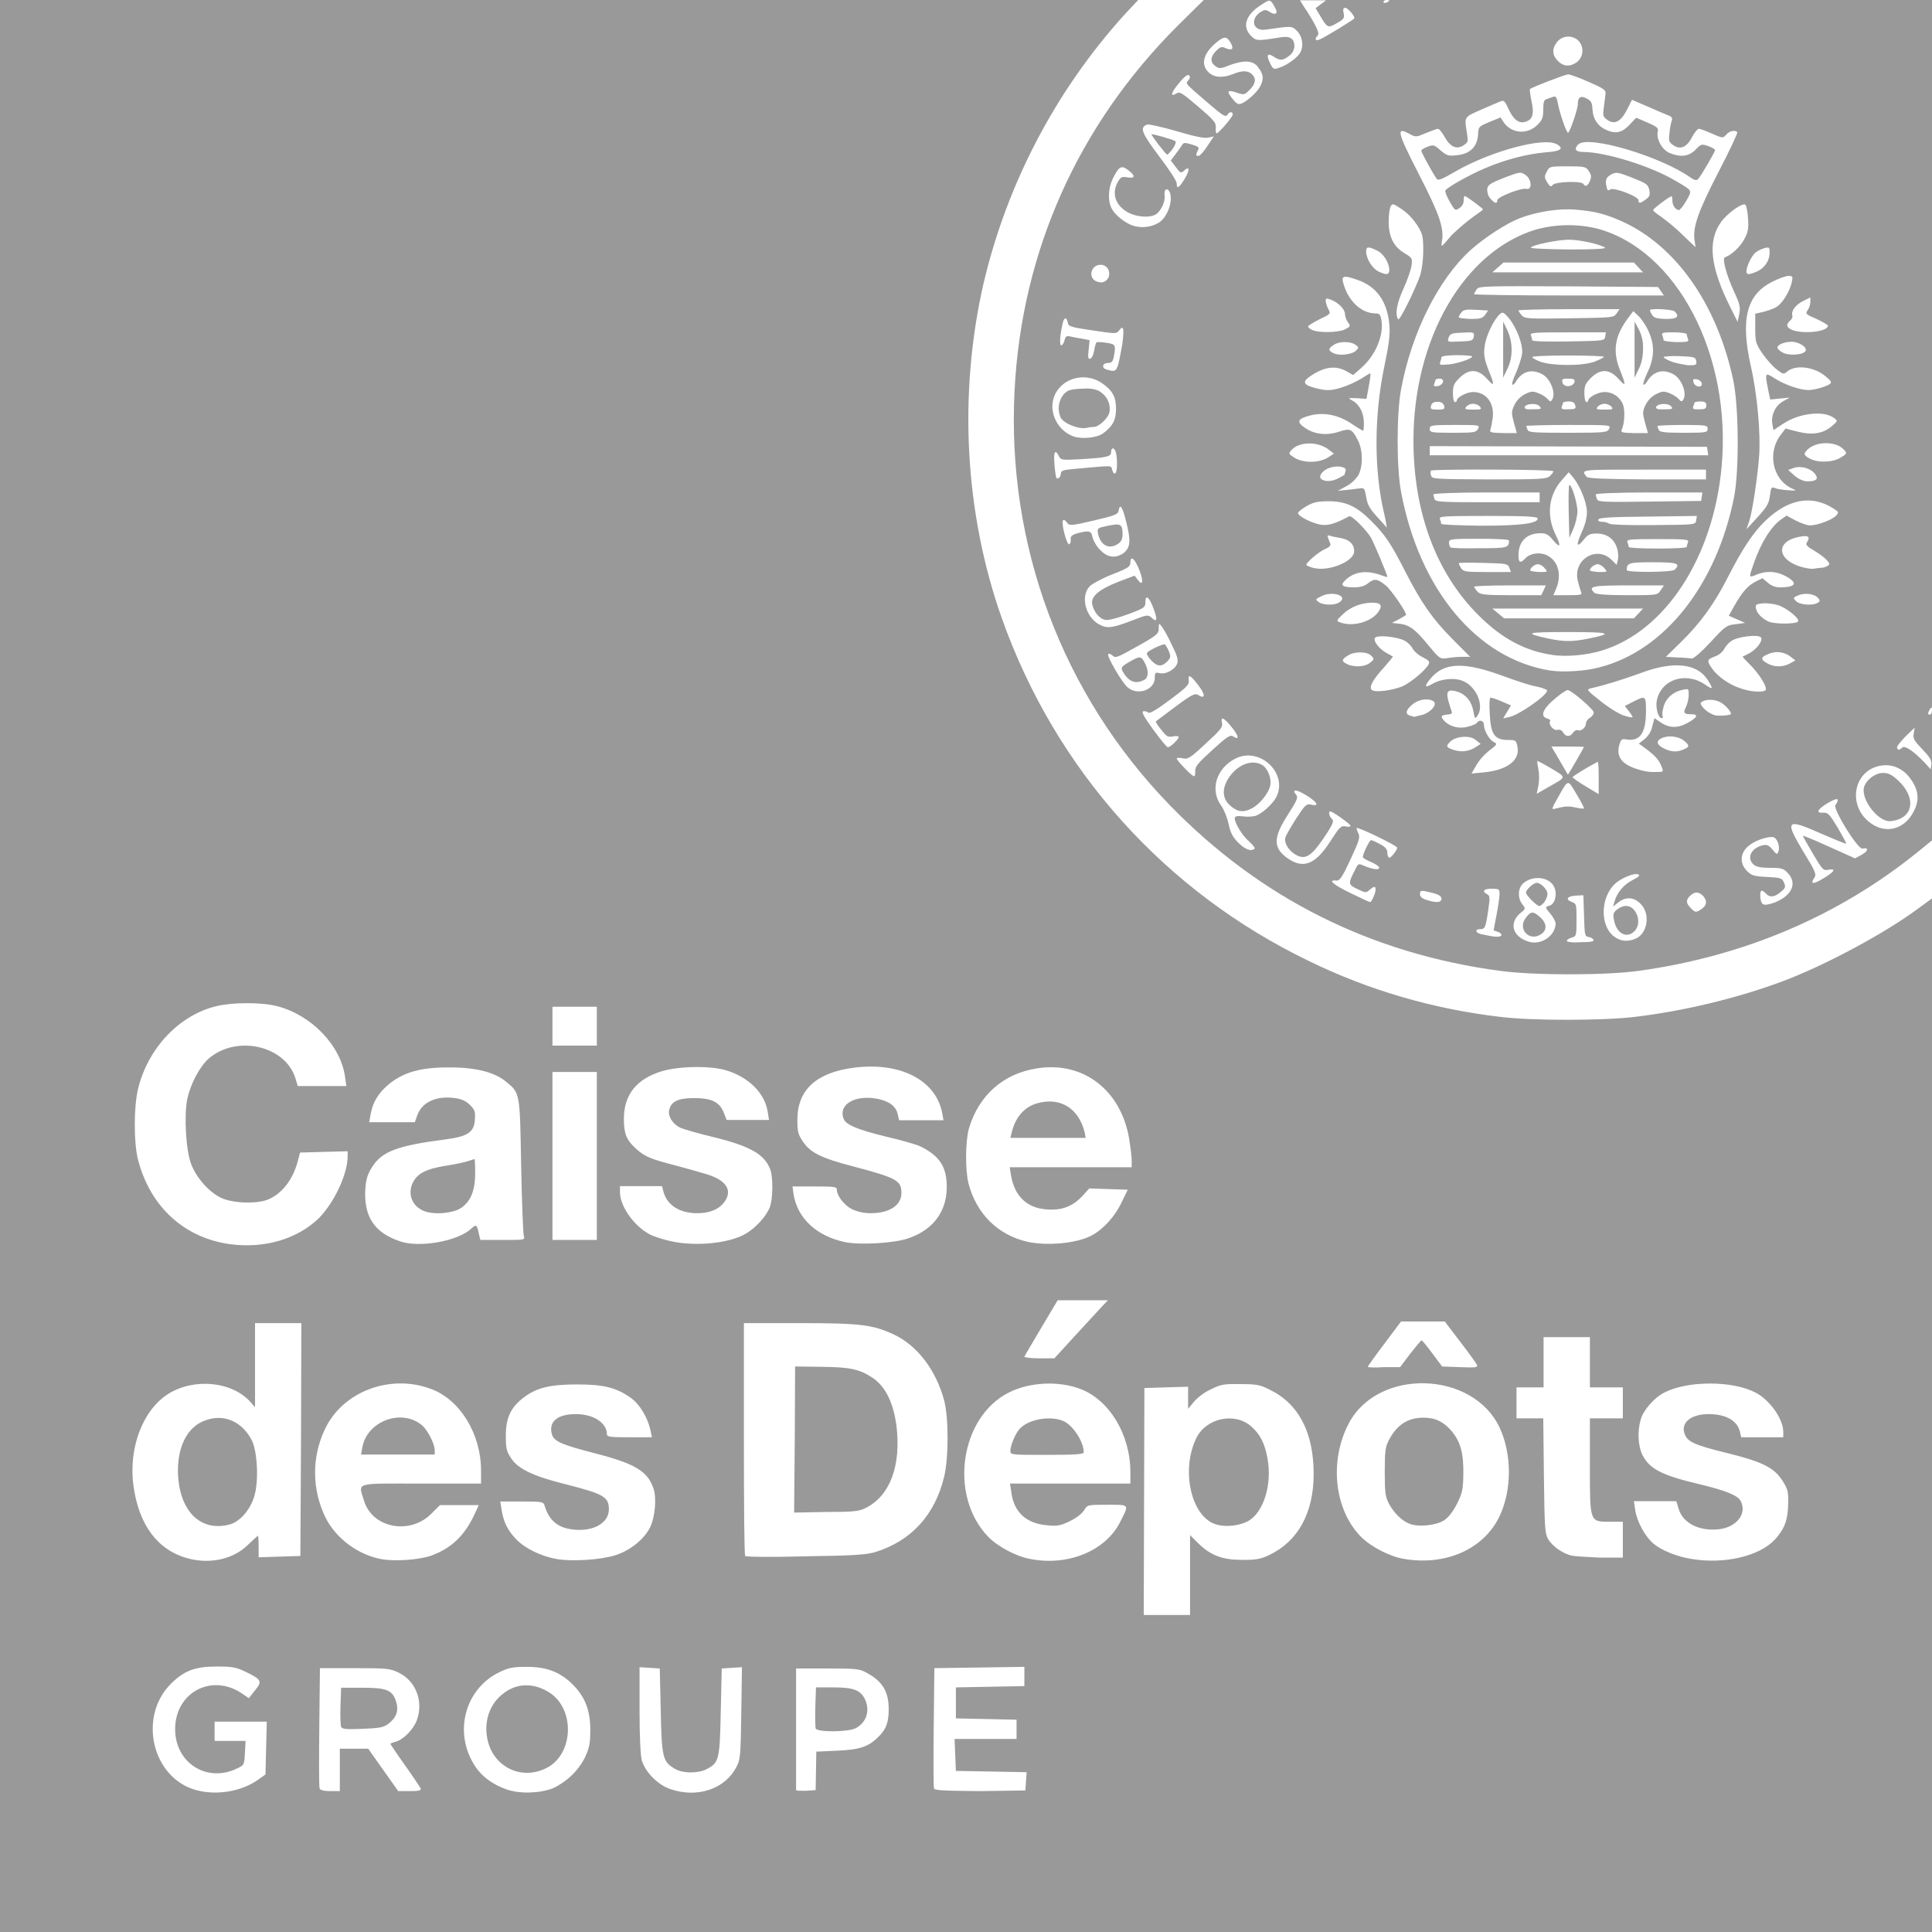 <?xml version="1.0" encoding="utf-8"?>
<!-- Generator: Adobe Illustrator 22.0.1, SVG Export Plug-In . SVG Version: 6.00 Build 0)  -->
<svg version="1.1" id="Calque_1" xmlns="http://www.w3.org/2000/svg" xmlns:xlink="http://www.w3.org/1999/xlink" x="0px" y="0px"
	 viewBox="0 0 592.4 592.4" style="enable-background:new 0 0 592.4 592.4;" xml:space="preserve">
<rect x="0" y="0" width="592.4" height="592.4" fill="#333333" stroke="none"/>
<style type="text/css">
	.st0{fill:#999;}
	.st1{fill:#FFFFFF;}
</style>
<path class="st0" d="M0,296.2V0h592.4v592.4H0V296.2z"/>
<path class="st1" d="M60.2,548.9c-13.5-3.6-18-22.4-7.8-32.6c4-4,7.4-5.3,13.9-5.3c5,0,6,0.2,9,1.6c4.9,2.4,5.2,2.9,2.9,5.7
	l-1.9,2.4l-2.2-1.5c-9.3-6.2-20.4-0.2-20.4,11c0,10.4,9.8,16.6,19.1,12c2.1-1,2.1-1.1,2.3-4.7l0.2-3.7h-9.5v-5.9h16l-0.2,8.1
	l-0.2,8.1l-2.4,1.7C74,549.3,66.4,550.6,60.2,548.9L60.2,548.9z M155.4,548.7c-4.3-1.5-7.6-3.9-9.7-7.1c-6.8-10.3-3.2-23.9,7.7-29
	c2.7-1.3,4.1-1.5,8.3-1.5c5.9,0,10.1,1.6,13.9,5.4c3.8,3.8,5.4,7.9,5.4,13.9c0,4.3-0.3,5.5-1.6,8.4c-2.1,4.2-5.6,7.5-9.8,9.5
	C165.6,549.9,159.4,550.1,155.4,548.7z M167.6,542.1c8.3-4.2,8.8-18,0.9-23.1c-5-3.2-10.4-3-14.7,0.7c-3.7,3.1-5.4,8.1-4.4,13.3
	C151,541.7,159.8,546.1,167.6,542.1L167.6,542.1z M205.6,548.6c-3.9-1.3-7.7-5.2-8.8-8.8c-0.4-1.5-0.7-7-0.7-15.5v-13.1l3.1,0.2
	l3.1,0.2l0.3,13c0.3,14.4,0.6,15.6,4.4,17.8c2.3,1.4,7.1,1.4,9.6,0.1c3.9-2,4.1-2.9,4.4-17.6l0.3-13.3l3.1-0.2l3.1-0.2l-0.2,14.1
	c-0.2,13.2-0.3,14.3-1.5,16.5C222.3,548.6,213.8,551.4,205.6,548.6L205.6,548.6z M98,548.4c-0.2-0.4-0.2-8.9-0.1-18.8l0.2-18.1h10.7
	c10,0,10.8,0.1,13.5,1.4c5.3,2.6,7.6,8.9,5.5,14.6c-1.1,2.9-4.2,6-6.6,6.6c-0.8,0.2-1.5,0.5-1.5,0.6c0,0.1,2,3.1,4.5,6.6
	c2.5,3.5,4.6,6.7,4.8,7.1c0.2,0.6-0.6,0.8-3.3,0.8h-3.6l-4.6-6.5l-4.6-6.5h-8.7v13h-3C99.4,549.2,98.2,548.9,98,548.4L98,548.4z
	 M118.9,528.7c2.6-1.9,3.4-4.1,2.6-6.8c-1.1-3.7-2.9-4.4-10.4-4.4h-6.5l-0.2,5.6c-0.1,3.1,0,6,0.2,6.4c0.3,0.7,1.6,0.8,6.5,0.6
	C116.2,529.9,117.5,529.7,118.9,528.7z M244.1,548.9l0-18.8v-18.5h9.6c8.8,0,9.9,0.1,12,1.3c4.9,2.6,6.8,5.8,6.8,11.2
	c0,3.8-0.7,6-2.9,8.2c-3.1,3.2-5.7,4.2-12.8,4.5l-6.5,0.3l-0.1,5.9l-0.1,5.9l-3,0.2C245.4,549.1,244.1,549.1,244.1,548.9
	L244.1,548.9z M262.4,529.9c3.4-1.8,4.5-5.6,2.7-9.1c-1.4-2.6-3.5-3.4-9.5-3.4h-5.4l-0.2,5.9c-0.1,3.2,0,6.2,0.1,6.7
	C250.7,531.2,260.2,531.1,262.4,529.9L262.4,529.9z M286.4,548.4c-0.2-0.4-0.2-8.9-0.1-18.8l0.2-18.1l13.8-0.2l13.8-0.2v5.9
	l-10.5,0.2l-10.5,0.2v9.5l9.3,0.2l9.3,0.2v5.9h-19l0.2,4.9l0.2,4.9l10.9,0.2l10.8,0.2l-0.2,2.8l-0.2,2.8l-13.8,0.2
	C289.7,549.1,286.6,549,286.4,548.4L286.4,548.4z M350.8,460.4l0.1-34.8l6.7-0.2l6.7-0.2v6.8l1.8-2.2c1.5-1.6,3.2-2.9,5.2-3.8
	c3-1.5,4-1.7,9-1.6c4.9,0,6.1,0.2,9,1.7c8.9,4.3,13.5,13.1,13.5,25.9c0,11.9-4.8,20.6-13.6,24.8c-2.7,1.3-4.1,1.5-8.3,1.5
	c-6,0-9.6-1.3-13.5-5.1l-2.5-2.5v24.5h-14.2L350.8,460.4z M383.2,466.1c4.4-2.9,6.8-11.1,5.5-18.6c-0.8-4.8-2.3-7.7-5-10.1
	c-5.1-4.5-13.9-2.6-16.9,3.6c-4.8,9.9-1.5,24.1,6,26.4C376,468.4,380.6,467.8,383.2,466.1L383.2,466.1z M57.5,477.8
	c-9.2-2.5-15-10.3-16.6-22.4c-1.5-11.5,2.9-23.1,10.7-28c8-5,19.7-3.8,25.3,2.6l1.3,1.5v-25.8h14.2l-0.1,35.7l-0.2,35.7l-6.4,0.2
	l-6.4,0.2v-3.3c0-1.8-0.1-3.3-0.2-3.3s-1.5,1.3-3.1,2.8C71.6,478.1,64.3,479.7,57.5,477.8L57.5,477.8z M70.6,467.4
	c3-0.9,6.2-4.5,7.4-8.7c1.4-4.7,0.9-13.7-0.8-17.1c-3.3-6.3-9.5-8.5-15.6-5.5c-4.8,2.5-7.4,8.5-7,16.4
	C55.3,463.8,61.8,469.8,70.6,467.4L70.6,467.4z M117.1,478.1c-7.3-1.3-14.1-6.4-17.3-12.8c-4.1-8.4-4.3-18.2-0.3-26.8
	c5.3-11.7,20-17.4,32.7-12.6c8.9,3.3,15.3,13.8,15.3,25v4h-18.4c-20.8,0-19.2-0.5-17.5,5.2c2.5,8.5,14.2,10.7,20.8,3.9l2.5-2.5h11.9
	l-1,2.2c-3.2,7.1-7.3,11-13.6,13.3C128.5,478.3,121.2,478.8,117.1,478.1L117.1,478.1z M133.3,444.7c0-1.9-2-5.8-3.6-7.4
	c-6.1-5.6-17.1-1.8-18.6,6.5l-0.4,2.2h22.6L133.3,444.7z M171,478.1c-4.8-0.8-9.9-3.2-12.7-6.1c-2.6-2.7-3.9-5.2-4.5-9.1l-0.4-2.5
	h6.6c5.8,0,6.6,0.1,6.9,1c1.4,4.8,4.1,7.1,8.9,7.6c6.1,0.7,10.9-2,10.9-6.2c0-3.8-1.6-4.7-12.9-7.6c-10.2-2.5-15-4.8-17.1-8.1
	c-1.4-2.1-1.6-3-1.6-6.9c0-5.4,1.5-8.7,5.5-11.7c3.9-3,8.1-4,16.4-4c8.2,0,12,1,16.4,4.1c2.8,2,5.3,6.2,6.1,10.2l0.4,1.9h-6.9
	c-5.8,0-6.9-0.1-6.9-0.9c0-3.5-4.1-6.2-9.5-6.2c-5.7,0-8.4,2.3-7.4,6.1c0.6,2.2,2.8,3.2,12.4,5.7c13,3.3,17,5.6,18.8,11.1
	c1,3,0.4,8.9-1.1,11.9c-1.9,3.7-6.2,7.1-10.7,8.5C184,478.3,175.9,478.8,171,478.1L171,478.1z M315.8,478c-4.3-0.8-9.9-3.8-12.8-6.8
	c-12.1-12.5-8.7-36.6,6.3-44.2c6.3-3.2,15.2-3.7,22-1.1c8.9,3.4,15.3,14,15.3,25.5v3.5h-36.9l0.4,2.7c0.8,6.1,4.6,9.6,11.1,10.1
	c3,0.3,4,0.1,6.9-1.3c2-1,3.7-2.3,4.3-3.3c1-1.7,1-1.7,7.1-1.7c7,0,6.8-0.3,3.9,5.4C338.9,475.6,327.4,480.3,315.8,478L315.8,478z
	 M332.3,445.3c0-3.3-3.4-8.4-6.3-9.6c-4.1-1.7-10.8-0.5-13.4,2.5c-1.3,1.4-2.8,5.1-2.8,6.7c0,1.2,0.3,1.2,11.3,1.2
	C330.1,446.1,332.3,445.9,332.3,445.3L332.3,445.3z M430.5,478c-4.3-0.7-10.1-3.7-13.1-6.7c-8.3-8.3-9.9-23.4-3.8-34.9
	c9-17,38-16.1,46.2,1.3c3.8,8.1,3.8,19,0.1,27C455.2,474.9,443.4,480.2,430.5,478z M442.9,466.1c1.3-0.9,2.7-2.7,3.9-5.1
	c1.6-3.2,1.8-4.3,1.9-8.9c0.1-6.5-0.9-10.1-3.6-13.3c-2.5-2.9-5-4.1-8.6-4.1c-4.8,0-8.1,2.1-10.6,6.8c-1.1,2.1-1.3,3.3-1.3,9.8
	s0.2,7.7,1.3,9.8c1.6,3,4.3,5.5,6.5,6.2C435.1,468.3,440.6,467.7,442.9,466.1L442.9,466.1z M518.6,478c-4.4-0.7-9.1-2.6-11.5-4.6
	c-2.7-2.2-5.2-6.9-5.7-10.4l-0.4-2.7h13l0.7,2.3c1.3,4.5,6.4,7,12.5,6.3c5.4-0.7,8.6-4.9,6.5-8.7c-0.9-1.7-4.6-3.2-13-5.2
	c-11.3-2.7-14.9-4.6-17.1-8.9c-1.3-2.6-1.6-7.2-0.5-10.9c0.8-2.8,4.1-6.6,7.2-8.2c7.2-3.7,20.9-3.7,28,0c4.4,2.3,8.5,8.1,8.5,12.1
	v1.6h-12.9l-0.4-1.7c-0.8-3.4-4.3-5.4-9.6-5.4c-5.5,0-8.7,2.7-7.3,6.2c0.9,2.3,3,3.3,12.8,5.7c11,2.7,14.6,4.5,17.2,8.6
	c1.6,2.5,1.8,3.4,1.7,7c-0.1,4.9-1,7.5-4,10.9C539.5,477.2,528.7,479.7,518.6,478L518.6,478z M228.5,477.1
	c-0.3-0.3-0.4-16.4-0.4-35.9v-35.5l17,0c18.9,0,22.5,0.5,29,3.5c7.2,3.4,12.9,10.9,15.4,20.2c1.4,5.2,1.4,17.7,0,23.4
	c-2.8,11.7-10.1,19.7-21.1,23.1c-2.7,0.8-6.4,1.1-21.3,1.3C237.1,477.5,228.8,477.4,228.5,477.1z M265.8,462.2
	c7.2-3.8,10.5-13,9.1-24.8c-0.9-7.1-3.3-12.2-7.3-14.9c-4.1-2.7-6.8-3.3-15.8-3.4l-8-0.1l-0.1,22.4l-0.2,22.4l9.9-0.2
	C262.2,463.6,263.6,463.4,265.8,462.2L265.8,462.2z M481.5,476.9c-2.7-0.8-5.4-2.8-6.7-4.8c-1.1-1.8-1.2-3.2-1.4-19.6l-0.2-17.6H465
	v-9.5h8.3v-15.4h14.2v15.4h10.1v9.5h-10.1v14.5c0,17.5-0.1,17.2,6.2,17.2h3.9v11l-7.3,0C486.4,477.4,482.4,477.2,481.5,476.9z
	 M419.4,419.1c0-0.2,2.3-3.4,5.1-7.1l5.1-6.8H443l4.8,6.3c2.7,3.5,5,6.7,5.1,7.1c0.3,0.7-0.7,0.8-5.2,0.6l-5.5-0.2l-3-4
	c-1.6-2.2-3.1-4-3.3-4c-0.2,0-1.7,1.8-3.5,4.1l-3.1,4.1h-5C421.7,419.4,419.4,419.3,419.4,419.1L419.4,419.1z M314.1,416
	c0.1-0.3,2.5-4.3,5.2-8.9l5-8.4h15.4l-1.8,1.9l-8.2,8.9l-6.4,7h-4.7C316,416.5,314,416.2,314.1,416z M70.6,381.5
	c-14.1-1.9-24.6-11.5-28.3-26c-1.3-5.1-1.3-16,0-21.5c3-12.6,12.7-22.8,24.1-25.5c5-1.2,13.9-1.2,18.5,0
	c10.6,2.7,19.6,12.1,20.9,21.7l0.4,2.8H91.3l-0.7-2.3c-3-10-17.9-13.5-26.5-6.2c-2.8,2.4-5.7,7.8-6.7,12.6c-1,5.1-0.4,15.6,1.2,19.8
	c1.7,4.4,5.5,8.6,9.2,10.4c3.7,1.7,10.9,1.9,14.4,0.5c4.3-1.8,7.6-6.1,9.1-11.7l0.7-2.7l7.3-0.2l7.3-0.2v1.5c0,5.5-4.1,14.2-8.8,19
	C91.2,379.9,81.2,382.9,70.6,381.5L70.6,381.5z M122.9,380.7c-8-2.6-11.3-7.5-10.9-15.8c0.2-3.2,0.6-4.6,2-6.9
	c3-4.9,7.7-6.7,22.4-8.6c7-0.9,9-2.2,9.2-6.1c0.2-2.4,0-3-1.5-4.5c-1.2-1.2-2.5-1.8-4.6-2.1c-5.8-0.8-10.2,1.3-11.6,5.4l-0.7,2h-14
	l0.5-2.7c0.6-3.3,2.2-6,5-8.5c4.7-4.1,10.2-5.7,19.5-5.6c7.7,0,13.6,1.5,17,4.4c4.3,3.5,4.2,3.3,4.6,25.7
	c0.2,11.1,0.6,20.7,0.8,21.5c0.4,1.3,0.4,1.3-6.4,1.3h-6.9l-0.4-1.6c-0.7-3.3-0.8-3.3-2.6-1.7C140.2,380.6,128.7,382.6,122.9,380.7z
	 M141.5,370.3c2.9-2,4.2-5.4,4.2-10.6c0-2.4-0.1-4.3-0.2-4.3s-1,0.3-1.9,0.6s-3.9,1-6.6,1.4c-6.4,1-9,2.4-10.4,5.2
	c-1.5,3-0.6,6.4,2.2,8.1C131.5,372.7,138.7,372.3,141.5,370.3L141.5,370.3z M205.8,380.6c-1.9-0.4-3.8-1-5.7-1.7
	c-5-2.1-10-8.7-10-13.3v-1.9h12.9l0.4,1.6c1.1,4.2,4.9,6.7,10.4,6.7c3.7,0,6.5-1.1,8.2-3.3c2.7-3.5,0.9-6.6-4.8-8.5
	c-3.3-1-6.6-1.9-9.9-2.8c-7.8-2-9.5-2.7-12.2-5.1c-3-2.7-3.8-4.6-3.8-9.2c0-7.4,3.8-12.2,11.5-14.6c5.3-1.6,14.9-1.8,19.9-0.3
	c6.9,2.1,11.8,7,12.7,12.7l0.4,2.5h-13l-0.9-2.3c-1.3-3.2-3.7-4.4-9.1-4.4c-4.8,0-7,1-7.6,3.6c-0.5,1.9,1,4.3,3.4,5.5
	c0.9,0.4,5.3,1.7,9.9,2.8c11.5,2.8,15.9,5.3,17.7,10c0.9,2.5,0.8,9.2-0.2,11.7c-1.2,2.8-4.2,6.1-7.2,7.9
	C223.9,381.2,213.5,382.3,205.8,380.6L205.8,380.6z M259.3,380.9c-8.9-1.8-14.9-7.4-16-14.9l-0.3-2.2h6.8c6.1,0,6.8,0.1,6.8,1
	c0,1.9,2.3,4.8,4.7,6c1.8,0.8,3.7,1.2,5.7,1.2c5.7,0,9.4-2.4,9.4-6.2c0-3.8-1.4-4.6-14.6-8.1c-10.1-2.6-13.4-4.3-15.7-7.8
	c-1.4-2.1-1.6-3-1.6-6.6c0-9.1,5.8-14.4,17.2-15.9c14.3-1.9,25.3,3.8,27.2,13.9l0.4,2.2h-13.6l-0.4-1.7c-0.5-2.5-2.4-4-5.9-4.8
	c-7.1-1.5-12.5,1.6-10.7,6.1c0.7,1.8,4.3,3.3,12.9,5.4c4.8,1.1,9.6,2.5,10.6,3c6,3,8.1,6.3,8.1,12.5c0,7.4-4.1,13-11.5,15.6
	C274.6,381.2,263.9,381.8,259.3,380.9L259.3,380.9z M314.8,380.7c-8.9-2.1-15.4-8.6-17.8-17.7c-1.1-4.2-1-13,0.1-17
	c3-10.1,10.5-16.8,20.8-18.4c14.1-2.3,25.7,6.5,28.3,21.4c0.4,2.5,0.8,5.5,0.8,6.7l0,2.2h-37.4l0.4,2.5c1.2,6.9,5.4,10.5,12.4,10.5
	c4,0,7-1.4,9.7-4.4l1.9-2.1l5.9,0.2l5.9,0.2l-2,4.1c-2,4.2-5.7,8.2-9.2,10C330,381.3,320.8,382.1,314.8,380.7L314.8,380.7z
	 M332.6,347.3c-1.8-7.5-7.5-11-14.6-9c-3.9,1.1-6.7,4.3-7.8,9l-0.4,1.6h23.1L332.6,347.3z M169.4,354.5v-25.8H183v51.5h-13.6V354.5z
	 M169.4,314.6v-5.9H183v11.9h-13.6V314.6z M460,311.8c-20.4-2.4-40.2-8.1-58.6-17.1c-44.2-21.3-77.7-58.6-94.2-105.1
	c-11.4-32.1-13.4-68.8-5.6-102.8c7.2-30.5,22-58.8,43-82.1L349,0h20.1l-7.9,7.8c-30.5,30.4-47.9,69.1-50.1,111.8
	c-2.5,47.6,14.6,93.3,47.6,127.3c27.7,28.5,61.6,45.5,101.3,50.8c10.5,1.4,32.1,1.4,42.4,0c32.5-4.5,61.5-16.9,85.8-36.6l4.3-3.5
	v17.8l-4.5,3.3c-10.4,7.7-28.8,17.5-41.7,22.3c-14.1,5.2-30,9-45,10.8C491.2,313,469.8,313,460,311.8L460,311.8z M468.6,288.7
	c-5-1.6-6-5.9-2.2-8.9c1.4-1.1,1.4-1.2,0.4-2.5c-1.5-1.9-1.4-4.9,0.2-6.4c3-2.7,8.3-2,9.6,1.2c1,2.2,0.1,5.2-1.5,5.6
	c-1.4,0.4-1.4,0.5,0.4,2.6c0.8,1,1.5,2.3,1.5,2.9C476.9,287,472.4,290,468.6,288.7L468.6,288.7z M472.6,286.4
	c1.9-1.3,1.7-3.4-0.5-5.3c-2.1-1.8-2.7-1.7-4.3,0.4C465.2,285,469.1,288.9,472.6,286.4L472.6,286.4z M473.6,276.5
	c0.5-0.7,0.9-1.8,0.9-2.4c0-1.3-2-3.4-3.3-3.4c-1,0-3.3,2.1-3.3,3c0,0.8,3.3,4.1,4.1,4.1C472.4,277.8,473.1,277.2,473.6,276.5
	L473.6,276.5z M480.4,288.5c0-0.3,0.7-0.8,1.5-1c1.4-0.4,1.5-0.5,1.5-5.4c0-4.9,0-5-1.6-5.6c-2-0.8-1.1-1.8,1.7-1.9l2-0.1l0.2,6.3
	c0.2,6,0.2,6.3,1.4,6.5c0.7,0.1,1.4,0.5,1.5,0.9c0.2,0.5-0.9,0.7-4,0.7C482.3,289.1,480.4,288.8,480.4,288.5L480.4,288.5z
	 M494.7,287c-4.2-3.5-3.9-12,0.6-16.1c1.9-1.7,5.8-3.3,7-2.8c0.7,0.3,0.3,0.7-1.8,1.8c-2.7,1.4-4.7,3.8-5.5,6.7l-0.4,1.4l1.6-1.3
	c2.3-1.8,4.8-1.7,6.9,0.5c2.9,2.9,2.2,8.7-1.3,10.5C499.2,288.9,496.8,288.7,494.7,287L494.7,287z M501.2,285.5
	c1.3-1.3,1.5-3.6,0.5-5.5c-1.3-2.5-3.6-2.9-5.9-1.1c-1.1,0.9-1.3,1.4-0.9,3.3C495.7,286.3,498.8,287.9,501.2,285.5L501.2,285.5z
	 M456.5,286.9l-2.5-0.5c-1.6-0.4-1.8-1.5-0.2-1.5c1.5,0,1.7-0.3,2.5-5.6c0.6-4.1,0.6-4.6-0.3-5.1c-1.7-0.9-1.1-1.7,1.4-1.7
	c2.2,0,2.4,0.1,2.4,1.6c0,0.9-0.4,3.7-0.9,6.3c-0.5,2.5-0.9,4.7-0.9,4.8c0,0.1,0.5,0.3,1.2,0.5c0.6,0.2,1.2,0.6,1.2,1
	C460.3,287.3,458.7,287.4,456.5,286.9L456.5,286.9z M518.4,278.4c-1.5-1.5-1.5-2.5-0.1-3.8c1.4-1.3,2.6-1.2,3.9,0.1
	c1.3,1.5,1.2,2.8-0.3,3.9C520.1,279.9,519.8,279.9,518.4,278.4z M540.4,277.1c-0.8-0.8-0.9-4-0.2-4c0.3,0,0.8,0.4,1.3,0.9
	c1.1,1.3,2.7,1.1,4.5-0.5c1.5-1.2,1.6-1.6,1-2.9c-0.6-1.4-1.1-1.5-5.2-1.7c-3.9-0.2-4.7-0.4-6.1-1.8c-2.3-2.3-2.2-5.4,0.3-7.6
	c1.9-1.7,5.9-3.1,7.7-2.8c1.2,0.2,2.2,2.9,1.6,4.4c-0.4,1-0.5,1-1.8-0.6c-1.2-1.4-1.7-1.6-3.1-1.3c-3.5,0.9-4.9,3.9-2.7,5.9
	c0.8,0.7,2.2,1,5.1,1c3.5,0,4.1,0.2,5.4,1.6c3,3.2,1.2,7-4.2,9.1C541.8,277.5,540.9,277.6,540.4,277.1L540.4,277.1z M414,273.8
	c-5.3-2.6-7-4.1-4.2-3.8c1,0.1,1.8-1.1,4.3-6.5c2.7-5.8,3-6.8,2.4-8c-0.4-0.8-0.6-1.5-0.5-1.6c0.4-0.4,12.4,5.4,12.4,6
	c0,0.8-1.8,3.1-2.4,3.1c-0.3,0-0.6-0.7-0.6-1.5c0-1.1-0.6-1.8-2.3-2.7c-0.9-0.5-1.7-0.9-2.7-1.2c-0.5,0-2.8,4.8-2.5,5.3
	c0.2,0.3,1.4,1,2.7,1.5c4.1,1.9,2.3,3-2,1.2c-2.1-0.9-2.1-0.9-3,0.9c-2.3,4.5-2.3,4.7,0.6,6.1c2.5,1.2,2.7,1.2,3.7,0.3
	c1.4-1.2,1.9-1.3,1.9-0.1c0,1.1-1.3,3.9-1.7,3.8C419.9,276.6,417.1,275.3,414,273.8L414,273.8z M437.3,275.9c-1.3-0.4-1.9-1-1.9-1.7
	c0-1.3,0.3-1.3,3.9-0.4c1.9,0.5,2.7,1,2.7,1.8C441.9,276.8,440.4,276.9,437.3,275.9L437.3,275.9z M555.7,270.4
	c0-0.2,0.3-0.8,0.7-1.4c0.6-0.9,0.1-2.1-3.3-7.6c-6-10-5.5-10.6,5.3-5.8c4.1,1.8,7.6,3.2,7.7,3.1c0.1-0.1-1.1-2.3-2.6-4.9
	c-2.5-4.1-3-4.7-4.4-4.6c-2.5,0.2-1.8-1.1,1.4-3c2.1-1.2,3-1.4,3-0.9c0,0.4-0.3,1.1-0.7,1.5c-1,1,6.9,13.8,8.3,13.4
	c2-0.5,1.8,0.8-0.3,1.9l-2,1.1l-8-3.6c-4.4-2-8-3.5-8-3.3c0,0.1,1.4,2.6,3.1,5.5c2.9,4.9,3.2,5.2,4.7,4.9c2.4-0.5,2,0.5-1.1,2.4
	C556.9,270.7,555.7,271.1,555.7,270.4L555.7,270.4z M395,263.3c-4.7-3.2-4.7-6.4-0.1-13.5c2.7-4.2,3.2-5.3,2.6-6
	c-1.6-1.9-0.1-1.9,3.1,0.1c3.4,2.1,4.1,3.5,1.3,2.8c-1.3-0.3-1.8,0.2-4.4,4.2c-1.6,2.5-3.2,5.2-3.4,6c-0.4,1.7,1.2,4.2,3.6,5.4
	c2.7,1.3,4.5,0.1,8.3-5.5c2.8-4.2,3.1-5.1,2.4-5.7c-0.8-0.7-1.2-2.3-0.5-2.3c0.7,0,6.2,3.9,6.2,4.4c0,0.3-0.7,0.4-1.5,0.2
	c-1.4-0.3-1.9,0.2-4.7,4.6C403.4,265,399.7,266.5,395,263.3L395,263.3z M379.7,258.4c-1.7-1.7-2.4-3-3-5.8c-0.4-1.9-1.4-4.4-2.2-5.5
	c-3.6-4.8-1.6-11.5,4.3-14.5c7.5-3.8,16.3,4.6,12.5,11.9c-1.1,2.1-4.7,5.3-6.5,5.7c-0.8,0.2-2.5,0.3-3.8,0.1c-1.7-0.2-2.4,0-2.4,0.6
	c0,1.5,2.3,5.3,4.4,7.1c1.1,1,1.9,2,1.7,2.2C383.7,261.2,381.8,260.5,379.7,258.4z M383.8,247.9c2.5-1.3,5.3-4.8,5.7-7.1
	c0.4-2.3-0.8-5.3-2.6-6.3c-3.1-1.7-7.3-0.1-10,3.8c-2.3,3.4-2.2,6.5,0.3,8.7C379.4,249,381.3,249.2,383.8,247.9L383.8,247.9z
	 M573.6,252.4c-7.5-5.4-5.2-16.7,3.6-17.7c3.3-0.4,6.5,1.1,8.6,4.1c2.5,3.4,2.8,6.4,1.1,9.8C584.2,254.2,578.4,255.9,573.6,252.4
	L573.6,252.4z M582.9,250.9c4.1-2.1,3.7-7.3-0.8-11.5c-2-1.9-3.1-2.4-4.7-2.4c-2.5,0-5.4,2.3-5.9,4.6c-0.7,3.8,4.3,10.2,7.9,10.2
	C580.4,251.8,582,251.4,582.9,250.9z M477.5,244.9c3.5-6.2,3.1-6.1,5.9-1.4c1.4,2.3,2.4,4.3,2.3,4.4c-0.1,0.1-1.3,0-2.6-0.3
	c-2.2-0.5-3.4-0.4-6.4,0.4C475.7,248.3,475.8,247.8,477.5,244.9z M471.7,240.9c0.3-1.6,0.3-3.5,0-5.1c-0.3-1.4-0.4-2.5-0.3-2.5
	c1.5,0.7,3,1.6,4.4,2.4c4.6,2.8,4.7,2.4-1.3,5.8l-3.3,1.9L471.7,240.9z M486.2,241.1c-2.2-1.3-4-2.6-4-2.8c0-0.3,4.9-3.3,7.7-4.7
	c0.2-0.1,0.3,2.1,0.3,4.9v5L486.2,241.1L486.2,241.1z M363.3,235.6c-1.4-1.4-2.5-2.8-2.5-3c0-0.3,0.8-0.3,1.8-0.1
	c1.6,0.4,2.3,0,7.1-4.5c4.5-4.1,5.3-5.1,5-6.3c-0.5-2.2,0.6-1.7,3,1.3c2.2,2.7,2.4,4.1,0.4,2.8c-0.9-0.6-1.9,0.1-6.4,4.2
	c-4.4,4-5.3,5.1-5.2,6.4c0,0.9-0.1,1.6-0.3,1.6C365.9,238.1,364.6,237,363.3,235.6L363.3,235.6z M479.8,235.9l-2.5-4.3l-1.6-2.7h5
	c2.8,0,5,0.1,5,0.1c0,0.2-4.8,8.5-4.9,8.5C480.8,237.6,480.3,236.8,479.8,235.9L479.8,235.9z M452.7,234.6c1-1.7,2.4-3.2,4-4.5
	c2.4-1.8,2.5-2,1.3-2.6c-1.4-0.7-3-3.6-3-5.3c0-1.2-1.4-1.7-2.1-0.6c-0.2,0.3-1.4,0.9-2.7,1.2c-2.8,0.8-5.7,0-7.4-1.8
	c-1.2-1.4-1-1.7,1.1-1.9c1.2-0.1,1.5-0.4,1.2-1c-0.2-0.5-0.6-1.9-1-3.2c-0.8-3-0.1-3.7,2.8-2.8c2.7,0.9,4.4,3.1,4.9,6.1
	c0.4,2.2,0.5,2.3,1.2,1.3c2.1-2.9,0-8.5-4-10.5c-2.5-1.3-6.9-1-9.8,0.7c-2.4,1.4-2.6,0.8-0.5-1.7c4.2-5,10.4-5.1,22.5-0.6
	c3.6,1.3,8,2.8,9.9,3.1c1.9,0.4,3.4,1,3.3,1.3c-0.4,1.7-8.5,7.3-11.4,8l-2.1,0.5l1.2-2l1.2-2l-2.8-1.2c-1.1-0.5-2.2-0.9-3.4-1.2
	c-0.4,0-0.5,1.9-0.3,5c0.3,6.3,1.5,8,5.6,8c2.4,0,2.5,0.1,2.9,2.1c0.8,4.1-3.1,7.1-10.1,7.8l-4,0.4L452.7,234.6z M502.9,236.1
	c-5.4-1.5-7.4-3.8-6.4-7.6c0.5-1.8,0.8-2,2-1.8c4.3,0.8,6.2-1.8,6.2-8.7c0-4.7-0.1-4.8-4-2.8l-2.5,1.3l1.2,1.5
	c0.7,0.9,1.2,1.7,1.2,1.9c0,0.2-1.2,0-2.7-0.5c-1.5-0.5-4.6-2.4-7.1-4.4c-4.4-3.5-4.5-3.6-2.8-4c4.1-0.9,9.8-2.7,15.3-4.7
	c9.9-3.7,17.2-2.9,20.4,2.3c1.7,2.8,1.6,3-0.9,1.3c-6-4.1-13.6-1.5-14.8,5c-0.4,2.2,0.5,5.3,1.5,5.3c0.4,0,0.5-0.3,0.3-0.6
	c-0.2-0.3-0.1-1.6,0.3-2.9c0.7-2.6,2.9-4.6,5.9-5.2c1.8-0.4,1.8-0.3,1.8,1.6c0,1.1-0.4,2.7-0.8,3.6c-1,1.9-0.7,2.3,1.6,2.3
	c2.4,0,1.8,1.1-1.4,2.8c-3,1.6-5.7,1.4-8.3-0.5l-1.6-1.1l-0.7,2.6c-0.3,1.5-1.2,2.9-2.4,3.9l-1.7,1.3l2.2,1.6c2.8,2.1,4,3.4,4.8,5.5
	c0.6,1.6,0.6,1.6-1.6,1.6C506.2,236.8,504.5,236.6,502.9,236.1L502.9,236.1z M590.3,234c-3.4-3.6-6.2-5.5-7-4.8
	c-0.9,0.9-1.6,0.9-1.6-0.1c0-0.4,1.2-1.9,2.7-3.4l2.7-2.6l-0.3,1.8c-0.3,1.5,0.1,2.2,2.6,4.8c2.3,2.4,2.9,3.4,2.8,4.6l-0.2,1.6
	L590.3,234z M445.3,229.8c-1.9-0.7-2-1.1-0.5-2.5c1.8-1.6,6-1.9,7.7-0.4l1.5,1.2l-2,1.3C449.8,230.5,447.9,230.7,445.3,229.8
	L445.3,229.8z M510.2,229.5c-2.2-1.1-2.5-2.3-0.8-3.1c1.9-1,5.1-0.7,6.8,0.6c1.9,1.5,2,2,0,2.8C514.2,230.7,512.5,230.6,510.2,229.5
	L510.2,229.5z M353.6,223.7c-2.9-4-3.7-5.5-3-5.6c0.5-0.1,1.2,0.1,1.5,0.4c0.4,0.4,2.6-0.9,6.6-3.9c5-3.7,6-4.7,5.8-5.9
	c-0.3-2.2,0.6-1.7,3,1.5c2.2,2.9,2.1,4.3-0.1,2.9c-1-0.6-1.9-0.2-7,3.6l-6,4.5c-0.1,0.1,0.6,1.3,1.7,2.6c1.6,2.1,2.1,2.3,3.6,2
	c1-0.2,1.7-0.1,1.7,0.2c0,0.7-2.6,3.2-3.3,3.1C357.8,229.2,355.8,226.7,353.6,223.7L353.6,223.7z M479.3,224.6c-0.4-0.7-1-1-1.8-0.8
	c-1.2,0.3-2.8-1.7-2.2-2.7c0.2-0.3-0.2-0.6-0.9-0.8c-2.2-0.6-1.4-2.9,2.2-5.9c1.8-1.6,3.6-2.8,4.1-2.8c1.1,0,8,5.9,8,6.9
	c0,0.4-0.5,1.2-1.2,1.6c-0.7,0.4-1.2,1.2-1.2,1.7c0,1.3-1.5,2.5-2.5,2.1c-0.4-0.2-1.1,0.2-1.5,0.8C481.4,226,480.1,226,479.3,224.6
	L479.3,224.6z M432.3,219.4c-1.5-0.4-1.3-1.7,0.8-3.4c1.9-1.6,4.8-2,6.4-1c1.4,0.9-0.7,3.4-3.4,4.2c-1.2,0.3-2.4,0.6-2.5,0.6
	L432.3,219.4L432.3,219.4z M525.8,219.3c-1.5-0.5-2.9-1.4-3.8-2.6c-0.7-0.9-0.7-1.2,0-1.6c1.3-0.8,4.1-0.7,5.8,0.4
	c1.5,0.9,3.3,3.1,2.9,3.5C530.2,219.4,526.8,219.6,525.8,219.3z M591.2,218.7c0-0.2,0.3-0.8,0.6-1.3c0.5-0.7,0.6-0.6,0.6,0.4
	c0,0.7-0.3,1.3-0.6,1.3C591.5,219.2,591.2,219,591.2,218.7z M345.7,210.7c-1.8-1.6-6.3-9.4-5.9-10.1c0.2-0.3,0.8-0.1,1.3,0.4
	c1,0.9,1.5,0.6,7.6-2.8c6.1-3.4,6.6-3.9,6.6-5.5c0-1.7,0.1-1.7,0.9-0.6c0.5,0.6,1.9,3,3,5.4c1.6,3.2,2.1,4.6,1.8,5.8
	c-0.5,1.9-3.5,3.6-5.5,3.1c-1.2-0.3-1.4-0.1-1.4,1.2C354.3,211.5,348.8,213.5,345.7,210.7L345.7,210.7z M350.8,208.5
	c1.4-0.7,1.5-2.9,0.2-5.3c-1.1-2.1-1.5-2.1-4.8-0.2c-2.4,1.4-2.5,1.7-2,2.8C346,209,348.1,209.9,350.8,208.5L350.8,208.5z
	 M358.1,202.6c0.9-1,0.9-1.4,0.3-2.9c-0.4-1-1-1.9-1.2-2.1c-0.5-0.3-5,1.8-5.5,2.6c-0.2,0.3,0.4,1.4,1.4,2.4
	C354.9,204.5,356.4,204.5,358.1,202.6L358.1,202.6z M420.7,211.6c-1.1-0.7,0.1-3.1,3.8-7.1c1.5-1.7,2.7-3.2,2.6-3.2l-2-1.1
	c-2.3-1.3-4.1-3.7-3.5-4.6c0.6-1,6.6-0.4,9,0.8c1,0.5,2.1,1.6,2.5,2.4c0.4,0.8,1.8,2.1,3.1,2.7c2,1,2.3,1.4,1.8,2.3
	c-1,1.8-5.4,5.5-8.1,6.7C426.7,211.7,421.9,212.4,420.7,211.6L420.7,211.6z M533.5,211c-3.3-1.1-6.9-3.6-8.6-6.1
	c-1.6-2.3-1.5-2.7,0.9-3.6c1.2-0.4,2.4-1.4,2.8-2.2c0.6-1,1.3-1.9,2.2-2.5c1.8-1.4,8.5-2.2,9.2-1.1c0.6,1-1.4,3.6-3.6,4.8
	c-0.9,0.5-1.8,0.9-2,1s0.8,1.1,2,2.3c3.1,3,5.8,7.5,4.9,8.1C540.1,212.4,536.6,212.1,533.5,211z M475.3,205.6
	c-22.4-3.6-40.1-24.8-45.7-54.8c-1.4-7.3-1.4-24.1,0-31.4c3.2-17.3,11.4-33.7,21.3-42.7c4.2-3.8,11-8.2,15.1-9.8
	c5.3-2,12.2-3.1,17.3-2.6c5.9,0.5,8.9,1.3,14.1,3.6c16.5,7.5,29,25.3,34,48.4c1.8,8.2,1.9,28.1,0.3,36.2
	c-5.4,26.9-21.3,47-41.2,52.1C486.2,205.8,479.3,206.2,475.3,205.6L475.3,205.6z M491.1,199.5c19.5-5.9,34.3-28.6,36.8-56.5
	c3.1-34.2-13.7-66.3-38.1-72.9c-6.2-1.5-12.7-1.4-18.9,0.3c-22,6.7-37.5,33.4-37.5,64.7c0,22,7,40.7,20,53.6
	c7,7,14.2,10.9,22.5,12.1C480.1,201.5,486.5,200.9,491.1,199.5z M474.8,195.8c-7.8-1.7-7-2,5.9-2c13.1,0,14.3,0.4,6.4,2
	C482.3,196.8,479.5,196.8,474.8,195.8L474.8,195.8z M459.4,188.1l-1.8-1.5l23.1,0l23.1,0l-1.4,1.5l-1.4,1.5h-39.8L459.4,188.1
	L459.4,188.1z M453,181.4c-0.5-0.6-1-1.3-1-1.5c0-0.2,4.9-0.4,11-0.4h11l-0.7,1.5l-0.7,1.5h-9.3C455,182.5,453.9,182.3,453,181.4
	L453,181.4z M477.2,180.4c1.7-4.2,0.6-8.4-2.8-10.1c-2.2-1.1-5.2-0.7-6.7,0.9s-2.1,1.4-2.1-0.9c0-4.3,2.5-6.8,6.8-6.8
	c1.6,0,2.4,0.4,3.7,2c2.3,2.8,2.7,2.1,0.9-1.5c-2.9-5.9-2.2-12.3,2-16.9l2-2.3l1.3,1.5c2.1,2.5,4.2,7.6,4.3,10.6
	c0,1.8-0.5,3.9-1.6,6.3c-1.8,4-1.6,5,0.6,2.3c1.3-1.6,1.9-1.9,4-1.9c3.1,0,5.3,1.6,6.2,4.4c0.4,1.1,0.5,2.7,0.3,3.6l-0.4,1.6
	l-1.5-1.5c-4.6-4.6-12-0.1-10.4,6.4c0.3,1.3,0.8,2.9,1,3.4c0.4,0.9,0,1-4,1h-4.5L477.2,180.4z M483.7,157c0-2.6-1.7-8.3-2.5-8.3
	c-0.2,0-0.3,3.7-0.2,8.1l0.2,8.1l1.2-2.7C483.1,160.6,483.5,158.8,483.7,157L483.7,157z M488.9,181.8c-2-2-1-2.3,10.3-2.3h11l-1,1.5
	c-1,1.5-1,1.5-10.3,1.5C492.4,182.5,489.4,182.2,488.9,181.8L488.9,181.8z M448,174.2c-0.3-0.5-0.6-1-0.7-1.5c0-0.2,3.4-0.2,7.5-0.1
	c7.1,0.2,7.5,0.2,8,1.5l0.5,1.3H456C449.4,175.4,448.7,175.3,448,174.2L448,174.2z M469.2,174.9c0-0.8,1.4-1.9,2.4-1.9
	c0.5,0,1.5,0.5,2,1.2c1.1,1.2,1,1.2-1.7,1.2C470.4,175.3,469.2,175.1,469.2,174.9L469.2,174.9z M487.5,174.9c0-0.8,1.4-1.9,2.4-1.9
	c0.5,0,1.5,0.5,2,1.2c1.1,1.2,1,1.2-1.7,1.2C488.8,175.3,487.5,175.1,487.5,174.9L487.5,174.9z M498.8,174.8c0-2.2,0.6-2.4,8.1-2.4
	c7.5,0,8.5,0.4,6.6,2.3C512.6,175.5,498.8,175.6,498.8,174.8z M444.7,167.8c-0.2-0.2-0.4-0.9-0.4-1.5c0-1,0.7-1.1,9.2-1.1
	c5.2,0,9.2,0.2,9.2,0.5c0,2.3-0.5,2.4-9.1,2.4C448.9,168.2,444.9,168.1,444.7,167.8L444.7,167.8z M499.4,167.7c0-0.3-0.2-1-0.4-1.5
	c-0.3-0.8,0.7-0.9,9.3-0.9s9.6,0.1,9.3,0.9c-0.2,0.5-0.4,1.2-0.4,1.5s-3.9,0.5-8.9,0.5S499.4,168,499.4,167.7L499.4,167.7z
	 M441.9,160.6c0-0.3-0.2-1-0.4-1.5c-0.3-0.8,1.2-0.9,14.8-0.9c12,0,15.2,0.2,15.2,0.8c0,1.5-5.2,2.2-17.5,2.2
	C447.1,161.1,441.9,160.9,441.9,160.6z M493.5,160.6c-0.7-0.4-1.5-0.6-2.3-0.6c-0.8,0-1.3-0.3-1.1-0.7c0.2-0.6,3.9-0.8,15.2-0.9
	l15-0.2l-0.2,1.3c-0.2,1.4-0.2,1.4-12.9,1.5C499.5,161.1,494,160.9,493.5,160.6L493.5,160.6z M439.9,153.1c-0.2-0.5-0.3-1-0.4-1.5
	c0-0.3,6.8-0.6,16.3-0.6h16.3v3h-15.9C442.2,154,440.2,153.9,439.9,153.1L439.9,153.1z M489.7,153.1c-0.2-0.5-0.4-1.2-0.4-1.5
	c0-0.3,6.8-0.6,16.3-0.6H522l-0.2,1.3l-0.2,1.3l-15.8,0.2C491.8,154,490,153.9,489.7,153.1z M438.8,145.8c-0.2-0.6-0.2-1.3,0-1.5
	c0.5-0.5,37.5-0.4,37.5,0.2c0,0.3-0.5,0.9-1.1,1.5c-1,0.9-3.1,1-18.6,1C439.8,146.9,439.1,146.9,438.8,145.8L438.8,145.8z
	 M486.5,146.2c-1.8-2.3-2.1-2.2,17.6-2.2h19v3h-18C491.4,146.9,487,146.7,486.5,146.2L486.5,146.2z M438.4,138.3v-1.5l42.5,0.1
	l42.5,0.1l0.2,1.3l0.2,1.3h-85.4L438.4,138.3z M438.4,131.5c0-1.1,0.4-1.2,7.7-1.2c7.5,0,7.7,0,7.1,1.2c-0.6,1.1-1.2,1.2-7.7,1.2
	C438.8,132.7,438.4,132.6,438.4,131.5L438.4,131.5z M457,131.7c0.2-0.6,0.5-2.1,0.7-3.5c0.6-4.6-2-8-6-8c-1.9,0-5,1.6-5,2.6
	c0,0.3-0.3,0.5-0.6,0.5c-0.3,0-0.6-1.2-0.6-2.7c0-2.3,0.3-3,2-4.7c2.9-2.9,5.7-2.8,8.4,0.2c2.4,2.6,2.5,2.3,0.5-2.7
	c-1.2-3.1-1.5-4.5-1.2-7c0.3-3.1,2.7-8.2,4.6-10c0.9-0.8,1.2-0.8,2.8,1.1c2.4,2.8,4.5,8.3,4.1,11.1c-0.2,1.2-1,3.7-1.8,5.6
	c-0.9,1.9-1.4,3.5-1.2,3.7c0.2,0.2,0.6-0.1,1-0.7c1.9-3.3,4.8-4.2,8.1-2.5c2.6,1.3,4.4,5.9,3.1,7.9c-0.4,0.6-0.7,0.6-1.3-0.2
	c-0.8-0.8-1.8-1.4-2.8-1.8c-1.8-0.7-2.2-0.7-4.1,0.2c-1.4,0.7-2.6,1.9-3.3,3.3c-1,2.1-1,2.5-0.2,5.5l0.9,3.2h-4.1
	C457.1,132.7,456.7,132.6,457,131.7L457,131.7z M463.5,107.2c0-2.1-0.5-4.2-1.3-5.9l-1.3-2.7v17.2l1.3-2.7
	C463.1,111.3,463.5,109.3,463.5,107.2z M468.4,131.8c-0.2-0.4-0.3-0.8-0.4-1.2c0-0.1,5.9-0.3,13-0.3c12.9,0,13,0,12.4,1.2
	c-0.6,1.1-1.2,1.2-12.7,1.2C470.3,132.7,468.7,132.6,468.4,131.8z M497.3,131.7c0.9-2.1,1-6.1,0.3-7.8c-1-2.3-3.2-3.7-5.6-3.7
	c-1.9,0-5,1.6-5,2.6c0,0.3-0.3,0.5-0.6,0.5c-0.3,0-0.6-1.2-0.6-2.7c0-2.3,0.3-3,2-4.7c2.9-2.9,5.7-2.8,8.4,0.2
	c2.4,2.6,2.5,2.3,0.5-2.7c-2.3-5.8-1.6-10.4,2.6-16l1.5-2l1.7,1.6c0.9,0.9,2.3,3,3,4.6c1.9,4.2,1.8,8.1-0.3,12.5
	c-0.9,1.9-1.5,3.7-1.3,3.8c0.2,0.2,0.6-0.1,1-0.7c1.9-3.3,4.8-4.2,8.1-2.5c2.6,1.3,4.4,5.9,3.1,7.9c-0.4,0.6-0.7,0.6-1.3-0.2
	c-0.8-0.8-1.8-1.4-2.8-1.8c-1.8-0.7-2.2-0.7-4.1,0.2c-1.4,0.7-2.6,1.9-3.3,3.3c-1,2.1-1,2.5-0.2,5.5l0.9,3.2H501
	C497.3,132.7,496.9,132.6,497.3,131.7L497.3,131.7z M503.8,106.9c0.1-2.1-0.4-4.1-1.3-5.9l-1.3-2.4l0,8.6l0,8.6l1.3-2.7
	C503.4,111.3,503.8,109.3,503.8,106.9z M508.6,131.8c-0.2-0.4-0.3-0.8-0.4-1.2c0-0.1,3.5-0.3,7.7-0.3c7.3,0,7.7,0.1,7.7,1.2
	s-0.4,1.2-7.3,1.2C510.2,132.7,508.9,132.5,508.6,131.8L508.6,131.8z M438.8,124.4c0.2-0.8,0.8-1.2,2-1.2c1.1,0,1.7,0.4,2,1.2
	c0.3,1,0,1.2-2,1.2C438.8,125.6,438.5,125.4,438.8,124.4z M449.6,124.7c0.4-0.5,1.3-0.9,2.1-0.9c0.7,0,1.7,0.4,2.1,0.9
	c0.6,0.8,0.4,0.9-2.1,0.9C449.3,125.6,449,125.5,449.6,124.7z M467.5,124.8c0.4-1.1,3.7-1.3,4.6-0.2c0.7,0.8,0.4,0.9-2,0.9
	C468.1,125.6,467.4,125.4,467.5,124.8z M478.9,124.6c0.2-0.5,0.4-1.1,0.4-1.2c0-0.1,0.8-0.3,1.7-0.3c1.2,0,1.8,0.3,2,1.2
	c0.3,1,0,1.2-2.1,1.2C479,125.6,478.6,125.4,478.9,124.6L478.9,124.6z M489.9,124.7c0.4-0.5,1.3-0.9,2.1-0.9c0.7,0,1.7,0.4,2.1,0.9
	c0.6,0.8,0.4,0.9-2.1,0.9S489.3,125.5,489.9,124.7z M507.8,124.8c0.4-1.1,3.7-1.3,4.6-0.2c0.7,0.8,0.4,0.9-2,0.9
	C508.4,125.6,507.7,125.4,507.8,124.8z M519.2,124.6c0.2-0.5,0.4-1.1,0.4-1.2c0-0.1,0.8-0.3,1.8-0.3c1.4,0,1.8,0.3,1.8,1.2
	c0,1-0.4,1.2-2.1,1.2C519.3,125.6,518.9,125.4,519.2,124.6z M439.8,117.6c0.2-0.6,0.4-1.1,0.4-1.2s0.6-0.3,1.2-0.3
	c1.8,0,1.2,2-0.6,2.3C439.7,118.5,439.5,118.4,439.8,117.6L439.8,117.6z M479.1,117.3c-0.3-1.1,0-1.2,1.8-1.2c1.6,0,2,0.2,1.9,1
	C482.4,118.7,479.5,118.9,479.1,117.3L479.1,117.3z M519.3,117.3c-0.3-1-0.1-1.2,1-1c0.7,0.1,1.4,0.7,1.5,1.2
	C522.1,119,519.8,118.8,519.3,117.3L519.3,117.3z M441.6,111c0.2-0.5,0.4-1.2,0.4-1.5c0-0.3,2.1-0.6,4.7-0.6c2.6,0,4.7,0.2,4.7,0.4
	c0,0.8-5.6,2.5-8,2.5C441.6,112,441.3,111.8,441.6,111L441.6,111z M472.3,110.9c-1.4-0.5-2.5-1.2-2.5-1.4c0-0.3,4.9-0.5,11-0.5
	c6,0,11,0.2,11,0.4s-1.3,0.9-2.9,1.5C485.1,112.3,475.9,112.2,472.3,110.9z M512.6,110.9c-1.4-0.5-2.5-1.2-2.5-1.4s2.2-0.4,4.9-0.3
	c4.6,0.2,4.9,0.3,5.1,1.5c0.2,1.2,0,1.3-2.4,1.3C516.2,111.8,514,111.4,512.6,110.9z M444.2,103.5c0.4-1.2,1-1.4,4.2-1.5
	c3.5-0.2,3.7-0.1,3.5,1.2c-0.2,1.2-0.5,1.4-4.2,1.5C443.8,104.9,443.7,104.9,444.2,103.5L444.2,103.5z M469.8,104.3
	c0-0.3-0.2-1-0.4-1.5c-0.3-0.8,0.9-0.9,11.3-0.9h11.7l-0.2,1.3c-0.2,1.3-0.3,1.3-11.3,1.5C474.2,104.8,469.8,104.7,469.8,104.3
	L469.8,104.3z M510.1,104.3c0-0.3-0.2-1-0.4-1.5c-0.3-0.8,0.2-0.9,3.6-0.9c2.2,0,3.9,0.3,3.9,0.6s0.2,1,0.4,1.5
	c0.3,0.8-0.2,0.9-3.6,0.9C511.8,104.8,510.1,104.6,510.1,104.3L510.1,104.3z M447.3,97.3c0-0.3,0.3-0.9,0.8-1.5
	c0.6-0.8,1.5-1,4.5-0.8l3.7,0.2l-0.9,1.3c-0.8,1.1-1.5,1.3-4.5,1.3C448.9,97.7,447.3,97.5,447.3,97.3L447.3,97.3z M466.6,96.7
	c-0.5-0.6-1-1.3-1-1.5s7-0.4,15.5-0.4h15.5l-0.9,1.3c-0.9,1.3-1.1,1.3-14.5,1.5C468.6,97.8,467.5,97.7,466.6,96.7L466.6,96.7z
	 M506.6,96.6c-0.3-0.5-0.6-1-0.7-1.5c0-0.6,6.9-0.3,7.6,0.4c1.6,1.6,0.8,2.3-2.7,2.3C508,97.7,507.2,97.5,506.6,96.6L506.6,96.6z
	 M452,90.2c0-0.2,0.4-0.9,0.8-1.5c0.7-1,2.6-1,28.2-0.9l27.4,0.2l0.9,1.3l0.9,1.3h-29.1C465.1,90.6,452,90.4,452,90.2L452,90.2z
	 M459.3,82l1.7-1.5h40l1.4,1.5l1.4,1.5l-23.1,0l-23.1,0L459.3,82z M469.4,75.9c0.5-0.8,8.2-2.4,11.7-2.4c3.2,0,9.2,1.3,11,2.4
	c0.6,0.4-3.2,0.6-11.1,0.6C473.9,76.4,469.2,76.2,469.4,75.9L469.4,75.9z M413,203.6c-1.7-0.8-1.7-1.4,0.3-2.6
	c2-1.3,5.9-1.3,7.2,0.1c0.9,0.9,0.9,1.1-0.4,2.1C418.6,204.5,415.2,204.7,413,203.6L413,203.6z M541.9,203.4
	c-2.2-1.2-2.1-1.9,0.4-2.9c2.3-1,4.9-0.6,6.8,0.9l1.4,1.1l-1.8,1C546.6,204.6,544,204.6,541.9,203.4L541.9,203.4z M437.6,197.4
	c-3.9-4.7-5.6-5.9-9-6.2l-1.8-0.2l2.1-1.1c1.1-0.6,2.1-1.2,2.2-1.3c0.5-0.4-4.4-7.6-6.2-9.1c-2.6-2.1-3.5-2.2-5.5-0.6
	c-1,0.8-2.4,1.2-4.1,1.2c-3.7,0-4.5-0.6-2.8-2.2c2.7-2.6,6.3-3.1,10.5-1.7c1.3,0.5,2.4,0.8,2.4,0.7c0-0.7-4-10.1-5-12
	c-1.5-2.5-6-7-6.7-6.6c-4.3,2.3-6.4,2.9-8.6,2.6c-2.7-0.4-7.1-2.6-7.1-3.6c0-0.3,1.2-1.3,2.6-2.1c2.1-1.2,3.4-1.5,6.8-1.5
	c5.2,0,8.5,1.5,12.9,5.9c4.2,4.1,6.2,7,10.5,15.5c5.1,9.9,8.3,14.5,14.5,20.8l5.5,5.5h-2.5c-1.4,0-3.4,0.2-4.6,0.4
	C441.5,202.1,441.4,202,437.6,197.4L437.6,197.4z M514.4,201.6l-3.6-0.2l4.4-4.3c6-5.8,10.5-12,14.6-20.1
	c4.5-8.8,7.8-13.8,11.7-17.5c6.9-6.5,13.9-7.8,20.5-3.7c1.9,1.2,1.9,1.3,1,2.3c-1.2,1.3-5.7,3-8,3c-0.9,0-2.8-0.7-4.4-1.5l-2.8-1.5
	l-1.7,1.2c-3.1,2.2-6.2,7.2-8.4,13.6c-1.5,4.3-1.5,4.3,0.9,3.3c2.8-1.2,5.9-1.1,8.6,0.3c4.1,2.1,3.7,3.5-1,3.6
	c-1.5,0.1-3-0.4-4.1-1.4l-1.7-1.4l-2.2,1.1c-2.3,1.2-4,3.1-6.6,7.7l-1.5,2.7l2.5,1.1l2.5,1.1l-2.9,0.4c-2.8,0.3-3.2,0.6-7.7,5.5
	c-2.6,2.8-5.2,5.1-5.7,5C517.4,201.8,515.9,201.6,514.4,201.6L514.4,201.6z M337.1,191.5c-4.2-2.2-5.9-8.6-3-11.7
	c0.8-0.8,3.9-2.5,7-3.7c4.9-1.9,5.5-2.4,5.5-3.6c0-2.4,1.4-1.2,2.8,2.4c1.3,3.4,1,5-0.6,2.8l-0.9-1.2l-5,1.9c-5.9,2.3-8.5,4.5-8,6.9
	c0.6,2.6,2.4,4.6,4.2,4.8c0.9,0.1,4-0.7,6.9-1.8c4.9-1.8,5.2-2.1,5.2-3.6c0-2.6,1.2-1.7,2.5,1.9c1.3,3.4,1.1,4.4-0.6,2.8
	c-1.1-1-1.4-0.9-5.8,0.8C341,192.6,339.5,192.8,337.1,191.5L337.1,191.5z M410.8,190.8c-1.1-0.4-1-0.6,1-2.5c2.3-2.2,5.6-3.5,9-3.5
	c2.7,0,3.2,0.9,1.8,2.9C420.3,190.8,414.6,192.3,410.8,190.8L410.8,190.8z M542.3,190.6c-2.1-1-3.7-2.6-3.9-4.2
	c-0.2-1,0.2-1.2,2-1.4c1.2-0.1,3.3,0.1,4.6,0.5c2.6,0.7,7.1,4.3,6.3,5.1C550.5,191.4,544.2,191.4,542.3,190.6z M404.3,184.6
	c-1-0.8-1-0.9,0.9-1.8c3.3-1.7,8.3-0.1,5.6,1.8C409.4,185.7,405.7,185.6,404.3,184.6z M550.7,184.3c-1-1-0.9-1.1,0.8-1.8
	c2-0.8,5-0.4,6,0.9c0.6,0.7,0.6,1-0.1,1.4C555.9,185.8,551.8,185.5,550.7,184.3L550.7,184.3z M403,174.2c-0.8-0.2-1.6-0.4-2.4-0.9
	c-0.5-0.5,3.8-4.2,6-5.1c1-0.4,1.5-1,1.3-1.5l-0.7-1.8c-0.3-0.7-0.1-0.9,0.7-0.6c0.6,0.2,2.1,0.5,3.3,0.7c2.7,0.5,4.2,2.1,4,4.3
	C414.8,172.3,407.5,175.2,403,174.2z M553.9,174.2c-9.1-1.8-10.2-8.4-1.6-9.7c2.3-0.4,2.8,0.2,1.7,1.9c-0.4,0.6,0.1,1.2,2.2,2.4
	c1.5,0.9,3.3,2.2,3.9,2.9c1,1.1,1,1.4,0.3,1.8c-0.5,0.3-1.3,0.6-1.9,0.6c-0.5,0-1.3,0.1-1.8,0.2
	C555.8,174.5,554.8,174.4,553.9,174.2L553.9,174.2z M337.3,168.6c-1.1-1.1-2.1-2.9-2.3-3.9c-0.4-2-1.1-2.1-4.6-1.2
	c-1.7,0.5-2.2,0.9-2.1,1.9c0.1,0.7-0.1,1.3-0.5,1.5c-0.3,0.1-1-1.5-1.5-3.6c-0.9-3.8-0.5-4.9,1-2.9c0.6,0.8,1.4,0.8,8.1-0.8
	c6.5-1.5,7.4-1.9,7.6-3c0.4-2.5,1.2-1.2,2.4,3.7c1.4,5.7,1.2,7.6-0.9,9.3C342,171.3,339.6,171,337.3,168.6L337.3,168.6z
	 M342.9,166.7c0.9-0.6,1.3-1.5,1.3-2.8c0-3.2-0.5-3.5-4.4-2.7c-3.4,0.7-3.4,0.7-3.1,2.5C337.5,167.3,340.1,168.6,342.9,166.7
	L342.9,166.7z M536.4,159.7c1-3.3,2.5-13.4,3-19.9c0.5-6.8-0.6-19-2.5-27.3c-3.3-14.6-1.4-22.1,6.5-26.1c2-1,4.2-1.8,5-1.8
	c1.3,0,1.4,0.2,1,1.9c-0.6,3-3.1,6.9-5,7.8c-1,0.5-2.7,1.1-4,1.4l-2.2,0.5l0,4.5c0,4.2,0.2,4.7,2.2,7.7c1.2,1.7,3.1,3.9,4.3,4.8
	c2,1.6,2.2,1.6,3.2,0.8c2.6-2.3,8.4-1.6,12,1.5c1.7,1.4,1.8,1.8,1.1,2.3c-1.2,0.8-4.7,1.8-6.5,1.8c-2.5,0-7.2-1.6-10.2-3.5
	c-3.1-2-3.2-1.9-2.2,3.1l0.7,3.3l3-0.3l3-0.3l-1.8,1c-2.7,1.4-4.1,4.5-3.5,7.4l0.3,1.6l3-2c5-3.3,12.5-4.1,15.6-1.7
	c1.1,0.8,1.1,0.9-0.5,2.3c-2.7,2.4-6,3-10.5,1.9l-3.9-1l-1.3,1.7c-4.4,5.4-2.8,13.8,3.1,16.6c1.8,0.8,1.8,0.8-1.2,0.6
	c-1.6-0.1-3.4-0.4-4-0.7c-0.9-0.4-1.1,0-1.4,2.4s-0.9,3.4-3.8,6.6l-3.4,3.7L536.4,159.7L536.4,159.7z M422.2,158.4
	c-2.3-2.5-2.9-3.7-3.3-6c-0.4-2.4-0.6-2.8-1.6-2.7c-0.6,0.1-2.5,0.3-4.1,0.5l-3,0.3l2.6-1.4c1.5-0.8,2.8-2,3.7-3.4
	c1.5-2.8,1.4-7.7-0.1-10.6c-1.8-3.6-2.4-3.9-5.9-2.7c-3.7,1.2-7.4,0.8-10.2-1.1c-2.9-1.9-2.5-2.9,1.4-3.9c4.3-1.1,8.8-0.2,13,2.7
	c1,0.7,2.1,1.4,3.3,2c0.1,0,0.2-1.1,0.2-2.4c0-3-1.3-5.6-3.4-6.8c-1.6-0.9-1.6-0.9,1.3-0.8l2.9,0.2l0.7-3.8c0.4-2.1,0.6-3.9,0.5-4
	c-0.1-0.1-1.3,0.6-2.8,1.6c-2,1.2-4.1,2.1-6.3,2.8c-3.1,0.9-4.1,0.9-6.9,0.3c-4.3-1-5.1-1.9-2.8-3.6c4.4-3.1,8-3.7,11.4-1.8l2.1,1.2
	l2.4-2.1c4.4-3.8,7-9.9,6.3-14.6c-0.3-1.8-0.6-2.2-1.8-2.2c-4.5,0-8.6-4-10-9.6c-0.5-2,0.4-2.1,4.4-0.7c5.9,2,9.2,6.7,9.8,13.7
	c0.3,3.2-0.1,6-1.6,13.2c-3.1,15.1-3.1,31.6,0,44.7c0.6,2.5,0.9,4.4,0.7,4.4C425.2,161.6,423.8,160.2,422.2,158.4L422.2,158.4z
	 M405.3,147c-1.3-0.8,0.1-2.8,2.5-3.6c2.5-0.8,5.3-0.2,4.8,1c-0.2,0.5-0.3,1-0.3,1.1c0,0.1-0.8,0.6-1.8,1.1
	C408.6,147.6,406.5,147.8,405.3,147L405.3,147z M550.2,145.8l-1.9-1.7l1.7-0.6c2.2-0.8,5.3,0.1,6.6,1.9c1.1,1.5,0.3,2.2-2.5,2.2
	C552.8,147.5,551.5,146.9,550.2,145.8L550.2,145.8z M323.8,146.2c-0.1-0.4-0.4-2.3-0.5-4.2c-0.3-3.5,0.3-4.4,1.4-2.1
	c0.6,1.2,1,1.2,6.7,0.9c8.2-0.5,9.3-0.8,9.3-2.2c0-0.6,0.2-1.1,0.5-1.1c0.8,0,1.3,1.6,1.3,4.8c0,3-0.8,3.9-1.5,1.7
	c-0.4-1.4,0.6-1.3-11.8-0.2c-3.2,0.3-3.9,0.5-3.9,1.4C325.2,146.5,324.1,147.3,323.8,146.2L323.8,146.2z M397,140.4
	c-1.9-1.2-2-1.3-1-2.4c2.4-2.7,8.3-2.7,11.6,0l1.4,1.1l-2,1.3C404.2,142,399.7,142,397,140.4L397,140.4z M554.9,140.6
	c-1.9-1-2-1.5-0.5-2.9c2.8-2.5,8.7-2.4,11,0.2c1,1.1,1,1.2-1,2.4C562.1,141.8,557.4,142,554.9,140.6L554.9,140.6z M329.1,133.8
	c-4.6-1.7-7.4-6.9-6.1-11.5c1.7-6.1,9.4-8.6,14.9-4.8c3.2,2.2,4.3,4.2,4.3,7.8c0,3.5-1,5.4-4,7.6
	C336.3,134.3,331.6,134.7,329.1,133.8z M335.4,130.9c1.6,0,4.5-2.8,4.8-4.6c0.4-2.6-0.9-5.1-3.2-6.4c-1.4-0.7-2.9-0.9-5.8-0.7
	c-3.3,0.2-4,0.5-5.2,1.9c-1.5,2-1.8,4.6-0.8,6.9c1,1.9,5.5,3.7,8,3.2C333.9,131,334.9,130.9,335.4,130.9L335.4,130.9z M339.3,113.3
	c-1.6-0.4-1.3-2,0.4-2c1.1,0,1.5-0.4,1.8-1.8c0.7-3.7,0.6-4-2.3-4.4c-1.5-0.2-2.9-0.3-3-0.1c-0.2,0.2-0.5,1.3-0.7,2.5
	c-0.2,1.2-0.7,2.3-1.2,2.5c-0.6,0.2-0.8-0.3-0.5-2.7l0.3-3l-2.1-0.4c-1.2-0.2-2.8-0.5-3.7-0.7c-1.3-0.3-1.6-0.1-1.9,1.2
	c-0.2,0.8-0.7,1.5-1,1.5c-0.6,0-0.4-3.3,0.5-7c0.4-1.7,1.2-1.7,1.5,0c0.2,1.2,0.8,1.4,7.5,2.4c6.8,1,7.4,1.1,8.1,0.2
	c1.5-2.1,1.8-0.9,1.1,4.2C342.5,114.4,342.6,114.2,339.3,113.3z M408.9,108.3c-1.7-0.8-1.7-1.4,0-2.5c1.6-1.2,5.2-1.2,6.7-0.1
	c1.1,0.8,1.1,0.9,0.2,1.8C414.6,108.7,410.7,109.2,408.9,108.3z M546.6,108.1c-0.9-0.5-1.6-1.2-1.6-1.5c0-0.9,2.1-1.8,4.3-1.8
	c2.5,0,5.2,1.9,4.2,3C552.4,108.9,548.4,109.1,546.6,108.1L546.6,108.1z M402.4,101.2c-0.7-0.3-1.3-0.8-1.3-1.1s1.6-1.2,3.5-2.2
	c3.4-1.6,3.5-1.7,2.7-3.1c-0.4-0.8-0.7-1.6-0.8-2.5c0-0.9,0.2-0.9,1.6-0.4c2.3,0.9,4.3,2.9,4.3,4.4c0,0.7,0.4,1.8,0.9,2.5
	c0.9,1.2,0.8,1.3-0.9,2.2C410.3,102,404.4,102.1,402.4,101.2z M549.6,101.2c-1.8-0.7-2.1-1.7-0.7-2.9c0.5-0.4,0.8-1.1,0.7-1.4
	c-0.5-1.4,0.8-3.3,3.1-4.5l2.4-1.2v1.4c0,0.8-0.4,1.9-0.8,2.5c-0.8,1.1-0.6,1.3,2.7,2.7c1.9,0.9,3.5,1.8,3.5,2.1
	C560.4,101.7,553.1,102.5,549.6,101.2L549.6,101.2z M428.7,97.9c-1-1.6-0.4-4.9,1.6-9.3c1.2-2.6,2.3-5.8,2.5-7.1
	c0.3-2.3,0.3-2.4-2.2-3.9c-3.3-2-4.8-5-4.8-9.7c0-2,0.3-4,0.6-4.6c0.6-1,0.8-0.9,3.5,0.9c1.9,1.3,3.4,3,4.7,4.9
	c1.6,2.6,1.8,3.4,1.8,7.7c0,2.9-0.4,5.9-1,7.8C433.7,89.3,429.1,98.6,428.7,97.9z M530.7,94.5c-6.3-12.5-7.2-20.5-3-26.4
	c2-2.8,6.7-6.1,7.5-5.3c0.3,0.3,0.7,2.3,0.8,4.3c0.2,3,0,4.2-1.2,6.3c-1.2,2.3-3.9,4.8-5.9,5.5c-0.9,0.3,0.4,5.3,2.8,10.5
	c1.8,3.9,2,4.8,1.6,6.9l-0.5,2.4L530.7,94.5z M335.4,85.8c-1.7-1.7-0.4-4.6,2-4.6c1.4-0.1,2.6,1,2.7,2.4c0,0.1,0,0.2,0,0.3
	c0.1,1.4-1,2.6-2.4,2.7c-0.1,0-0.2,0-0.3,0C336.7,86.5,335.8,86.2,335.4,85.8z M422.6,83.2c-1.9-1-3.7-3.9-3.7-6.1
	c0-1.5,0.6-1.6,3.3-0.3c2,0.9,3.8,3.8,3.8,6.1C425.9,84.3,425.1,84.4,422.6,83.2z M535.5,83.2c0-1.5,1.5-4.6,2.7-5.7
	c0.8-0.6,1.7-1.1,2.8-1.4c1.5-0.4,1.6-0.3,1.6,1.4c0,2.5-1.6,4.8-4,5.8C536.2,84.3,535.5,84.3,535.5,83.2z M442.1,74.1
	c0.8-4-0.7-8.4-7.1-20.8c-6.6-12.9-7-14.5-2.9-12.3c2,1.1,2.1,1.1,5.1-0.2c1.7-0.7,3.4-1.3,3.7-1.3c0.4,0,1.3,1.1,2,2.4
	c1.8,3.2,3.7,4,5.8,2.7c1.5-1,1.5-1.2,1.1-3.8c-0.8-5.1-1-4.8,4.4-7.2c2.8-1.2,5.5-2.4,6.1-2.6c0.8-0.3,1.3,0.2,2.1,2.1
	c1.5,3.4,3.2,4.8,5.1,4.3c2.4-0.6,3-2.3,2.1-6.4c-0.4-1.9-0.6-3.6-0.5-3.7c0.8-0.6,10.9-4.5,11.7-4.5c0.6,0,3.4,1,6.3,2.3
	c4.2,1.8,5.3,2.5,5.2,3.4c0,0.6-0.3,2.5-0.5,4.2c-0.4,2.9-0.3,3.1,1.1,4.1c2.2,1.5,4.1,0.5,6-3.2l1.5-3l4.9,2.1
	c2.7,1.2,5.5,2.4,6.3,2.7c1,0.4,1.3,0.8,1,1.6c-0.2,0.6-0.6,2.3-0.7,3.8c-0.3,2.5-0.2,2.8,1.3,3.8c2.1,1.4,4.1,0.5,5.7-2.7
	c0.7-1.3,1.6-2.4,2-2.4c0.5,0,2.3,0.7,4.1,1.5c3.2,1.4,3.3,1.4,4.3,0.3c1-1.2,2.7-1.5,3.4-0.8c0.2,0.2-2.4,5.8-5.8,12.3
	c-6.3,12.2-7.9,16.9-7.3,20.9l0.3,2.1l-4-3.8c-2-2-4.2-3.8-6.5-5.5c-1.4-0.9-2.5-1.8-2.5-2.1c0-0.4,5-4.2,5.6-4.2
	c0.2,0,0.3,0.6,0.3,1.4c0,1.4,1,2.8,2,2.8c0.3,0,1.4-1.3,2.3-2.9c1.8-3.3,2-2.9-3.4-6.1c-7.6-4.5-21.2-8.7-28-8.8
	c-2.6,0-3.2-0.8-1.8-2.3c3-3,25.2,3.6,34.4,10.1c1.1,0.8,1.9,1,2.3,0.6c0.8-0.7,5.3-8.5,5.3-9c0-0.2-0.9-0.8-2.1-1.2
	c-2-0.7-2.2-0.7-3.9,1.1c-2.1,2.1-4.6,2.4-8,1c-2.3-1-4.1-4.3-3.6-6.5c0.3-1.1-0.1-1.5-3.1-2.8l-3.5-1.5l-1.9,2
	c-2.3,2.5-4.2,3-6.9,1.9c-2.8-1.1-4.4-3.3-4.6-6.4c-0.1-2.1-0.4-2.7-1.8-3.4c-1.8-1-2.7-0.4-2.7,1.7c0,1.6-2.5,8.8-3,8.8
	c-0.5,0-2.6-6-3.2-9.4c-0.3-1.5-0.6-1.9-1.4-1.6c-0.5,0.2-1.4,0.5-2,0.7c-0.8,0.2-1,1-1,3.2c0,2.4-0.3,3.2-1.7,4.6
	c-3.1,3.2-8.1,2.8-10.5-0.8l-0.9-1.4l-3.4,1.4c-3.3,1.4-3.4,1.4-3.5,4c-0.3,3.7-2.5,5.8-6.5,6.2c-2.6,0.3-3.1,0.1-5-1.5
	c-1.9-1.7-2.2-1.8-4-1.1c-1,0.4-1.9,0.9-1.9,1.2c0,0.5,3.2,6.4,4.7,8.6c0.4,0.7,1.6,0.2,5.9-2.3c10.8-6.2,26.9-10.5,30.9-8.3
	c2.4,1.3,1.3,2.2-3.3,2.5c-5.9,0.5-12.6,2.3-18.7,4.9c-4.9,2.1-11.5,5.8-12.1,6.8c-0.2,0.3,0.4,1.8,1.3,3.4c1.6,2.8,1.7,2.9,3,2
	c0.8-0.5,1.3-1.4,1.3-2.3c0-0.8,0.1-1.4,0.3-1.4c0.5,0,5.6,3.8,5.6,4.1c0,0.2-1.4,1.2-3,2.3c-2.3,1.7-4.5,3.6-6.6,5.6
	C441.9,75.9,441.8,76,442.1,74.1L442.1,74.1z M347.4,69.2c-2.6-0.9-5.5-3.3-6.5-5.2c-1.3-2.4-1.1-6.3,0.3-9.2
	c1.8-3.7,2.6-4.2,4.5-2.8c2.5,1.8,2.5,2.8,0.1,2.4c-1.8-0.3-2.1-0.2-3,1.3c-2,3.5-0.9,7.2,3,9.4c2.5,1.4,6.5,1.8,8.5,0.7
	c1.6-0.9,3.1-4,2.8-6c-0.3-1.8,0.9-2.4,1.6-0.8c1,2.7-0.7,7.6-3.4,9.3C352.9,69.7,350,70,347.4,69.2L347.4,69.2z M457,60.9
	c-0.7-0.8-1-1.8-1-2.9c0.2-1.3,0.9-1.8,5.2-3.5c4.8-1.8,5-1.9,6.5-0.9c2,1.3,2.2,4.8,0.3,4.3c-1.5-0.4-8.9,2.5-8.9,3.5
	C459.1,62.6,458.3,62.4,457,60.9z M502.4,61.4c0-1.2-7.7-4.1-8.7-3.3c-0.6,0.5-0.9,0.3-1.1-0.9c-0.5-2-0.1-2.9,1.6-3.8
	c1.3-0.7,2-0.6,6.3,1.1c4.3,1.7,4.8,2,5.2,3.7c0.3,1.5,0.2,2-1,2.9C503,62.4,502.4,62.5,502.4,61.4z M360.8,56.2
	c0-0.7-2.4-4.4-5.4-8.3c-5.4-7.2-6-8.8-3.7-9.7c0.5-0.2,4.5,0.7,9,2c5.4,1.6,8.6,2.3,9.8,2l1.7-0.4l-2,3c-1.1,1.7-2.3,3-2.7,3
	c-0.9,0-0.9-0.3-0.2-1.7c0.5-0.9,0.2-1.2-1.9-1.8c-2-0.6-2.5-0.6-2.9,0.1c-0.3,0.4-1.1,1.7-2,2.8l-1.5,2l1.5,2
	c1.4,1.9,1.6,2,2.6,1.1c1.7-1.6,1.8-0.1,0.1,2.6C361.5,57.7,360.8,58.1,360.8,56.2z M359.6,45.6c0.7-1,1.1-2,0.8-2.3
	c-0.6-0.5-7.3-2.4-7.3-2.1c0,0.5,4.4,6.2,4.8,6.2C358.1,47.4,358.9,46.6,359.6,45.6z M474.4,55.9c-0.9-1.5-0.9-1.8-0.1-3.3
	c0.8-1.6,1-1.6,6.4-1.6c5.2,0,5.6,0.1,6.5,1.5c0.8,1.2,0.8,1.8,0.3,3c-0.7,1.6-1.4,1.9-2,0.9c-0.6-1-8.6-0.7-9.4,0.3
	C475.5,57.4,475.3,57.3,474.4,55.9L474.4,55.9z M372.8,39.2c0.1-1.6-0.5-2.3-5.4-6.5c-4.8-4.1-5.7-4.7-6.6-4.1
	c-2.1,1.3-1.8-0.1,0.7-3.1c1.6-2,2.7-2.8,3.1-2.4c0.4,0.4,0.3,0.9-0.2,1.5c-0.9,1.1-1.3,0.7,5.8,6.8c5,4.3,5.7,4.7,6.3,3.6
	c0.5-0.8,1.5-0.8,1.5,0.1c0,0.7-4,5.4-4.9,5.8C372.8,40.9,372.7,40.2,372.8,39.2z M378,30.4c-2.1-2.6-1.7-3,1.5-1.9
	c1.8,0.6,2.1,0.6,3.4-0.7c2-1.9,2.4-3.4,1.2-4.8c-1.2-1.4-3.1-1.5-6-0.3c-3.2,1.3-5.9,1.1-7.6-0.6c-2.4-2.4-1.5-5.8,2.5-9.1
	c2.4-2,3.2-1.9,4.4,0.2c1,1.8,0.4,2.4-1.5,1.6c-1.3-0.6-1.7-0.5-3,0.8c-1.8,1.8-1.9,3.5-0.2,4.7c1.1,0.8,1.6,0.8,4.3-0.3
	c4.3-1.6,7.1-1.5,8.6,0.4c1.8,2.3,2,3.6,0.9,5.9c-1,2.1-5,5.6-6.5,5.6C379.5,32,378.7,31.3,378,30.4L378,30.4z M389.4,19.3
	c-1.2-2.5-0.8-3.2,1.2-1.9c1.9,1.3,2.8,1.2,4.7-0.3c1-0.7,1.5-1.7,1.6-2.9c0-2.3-1.3-3.2-4-2.8c-7.4,1.2-7.7,1.2-9.3-0.4
	c-2.9-2.9-1.6-6.6,3.4-9.7c2.5-1.6,2.5-1.6,4,1.1c1,1.7,0.1,2.4-1.6,1.3c-1.3-0.8-1.6-0.8-2.9,0c-3.3,2.2-2.3,5.9,1.5,5.4
	c8.3-1.2,8.1-1.2,9.8,0.5c1.8,1.9,2,5.3,0.5,7.1c-1.4,1.7-4.3,3.6-6.2,4.1C390.6,21.4,390.3,21.2,389.4,19.3z M477.7,18.7
	c-1.8-1.8-1.9-3.8-0.2-5.9c1.6-1.9,4.4-2.1,6.3-0.5c0.1,0.1,0.1,0.1,0.2,0.2c1.7,1.8,1.6,4.6-0.2,6.3c-0.1,0.1-0.1,0.1-0.2,0.2
	C481.5,20.5,479.5,20.5,477.7,18.7z M403.4,12c0-0.3,0.3-0.8,0.7-1.2c0.6-0.6-0.7-3.4-4.5-9.1l-1-1.6h4l4,0L405,1.3l-1.6,1.2
	l1.3,2.2c2.3,3.9,2.5,4,5.2,2.4c2.2-1.2,2.4-1.6,2.1-3c-0.3-1.2-0.1-1.7,0.5-1.7c0.7,0,2.8,2.3,2.8,3.2c0,0.3-9.4,6.1-10.9,6.6
	C403.9,12.4,403.4,12.3,403.4,12L403.4,12z M424.2,0.6c0-0.3,0.4-0.6,0.9-0.6s0.9,0.1,0.9,0.2s-0.4,0.4-0.9,0.6
	C424.6,1,424.2,0.9,424.2,0.6L424.2,0.6z"/>
</svg>
